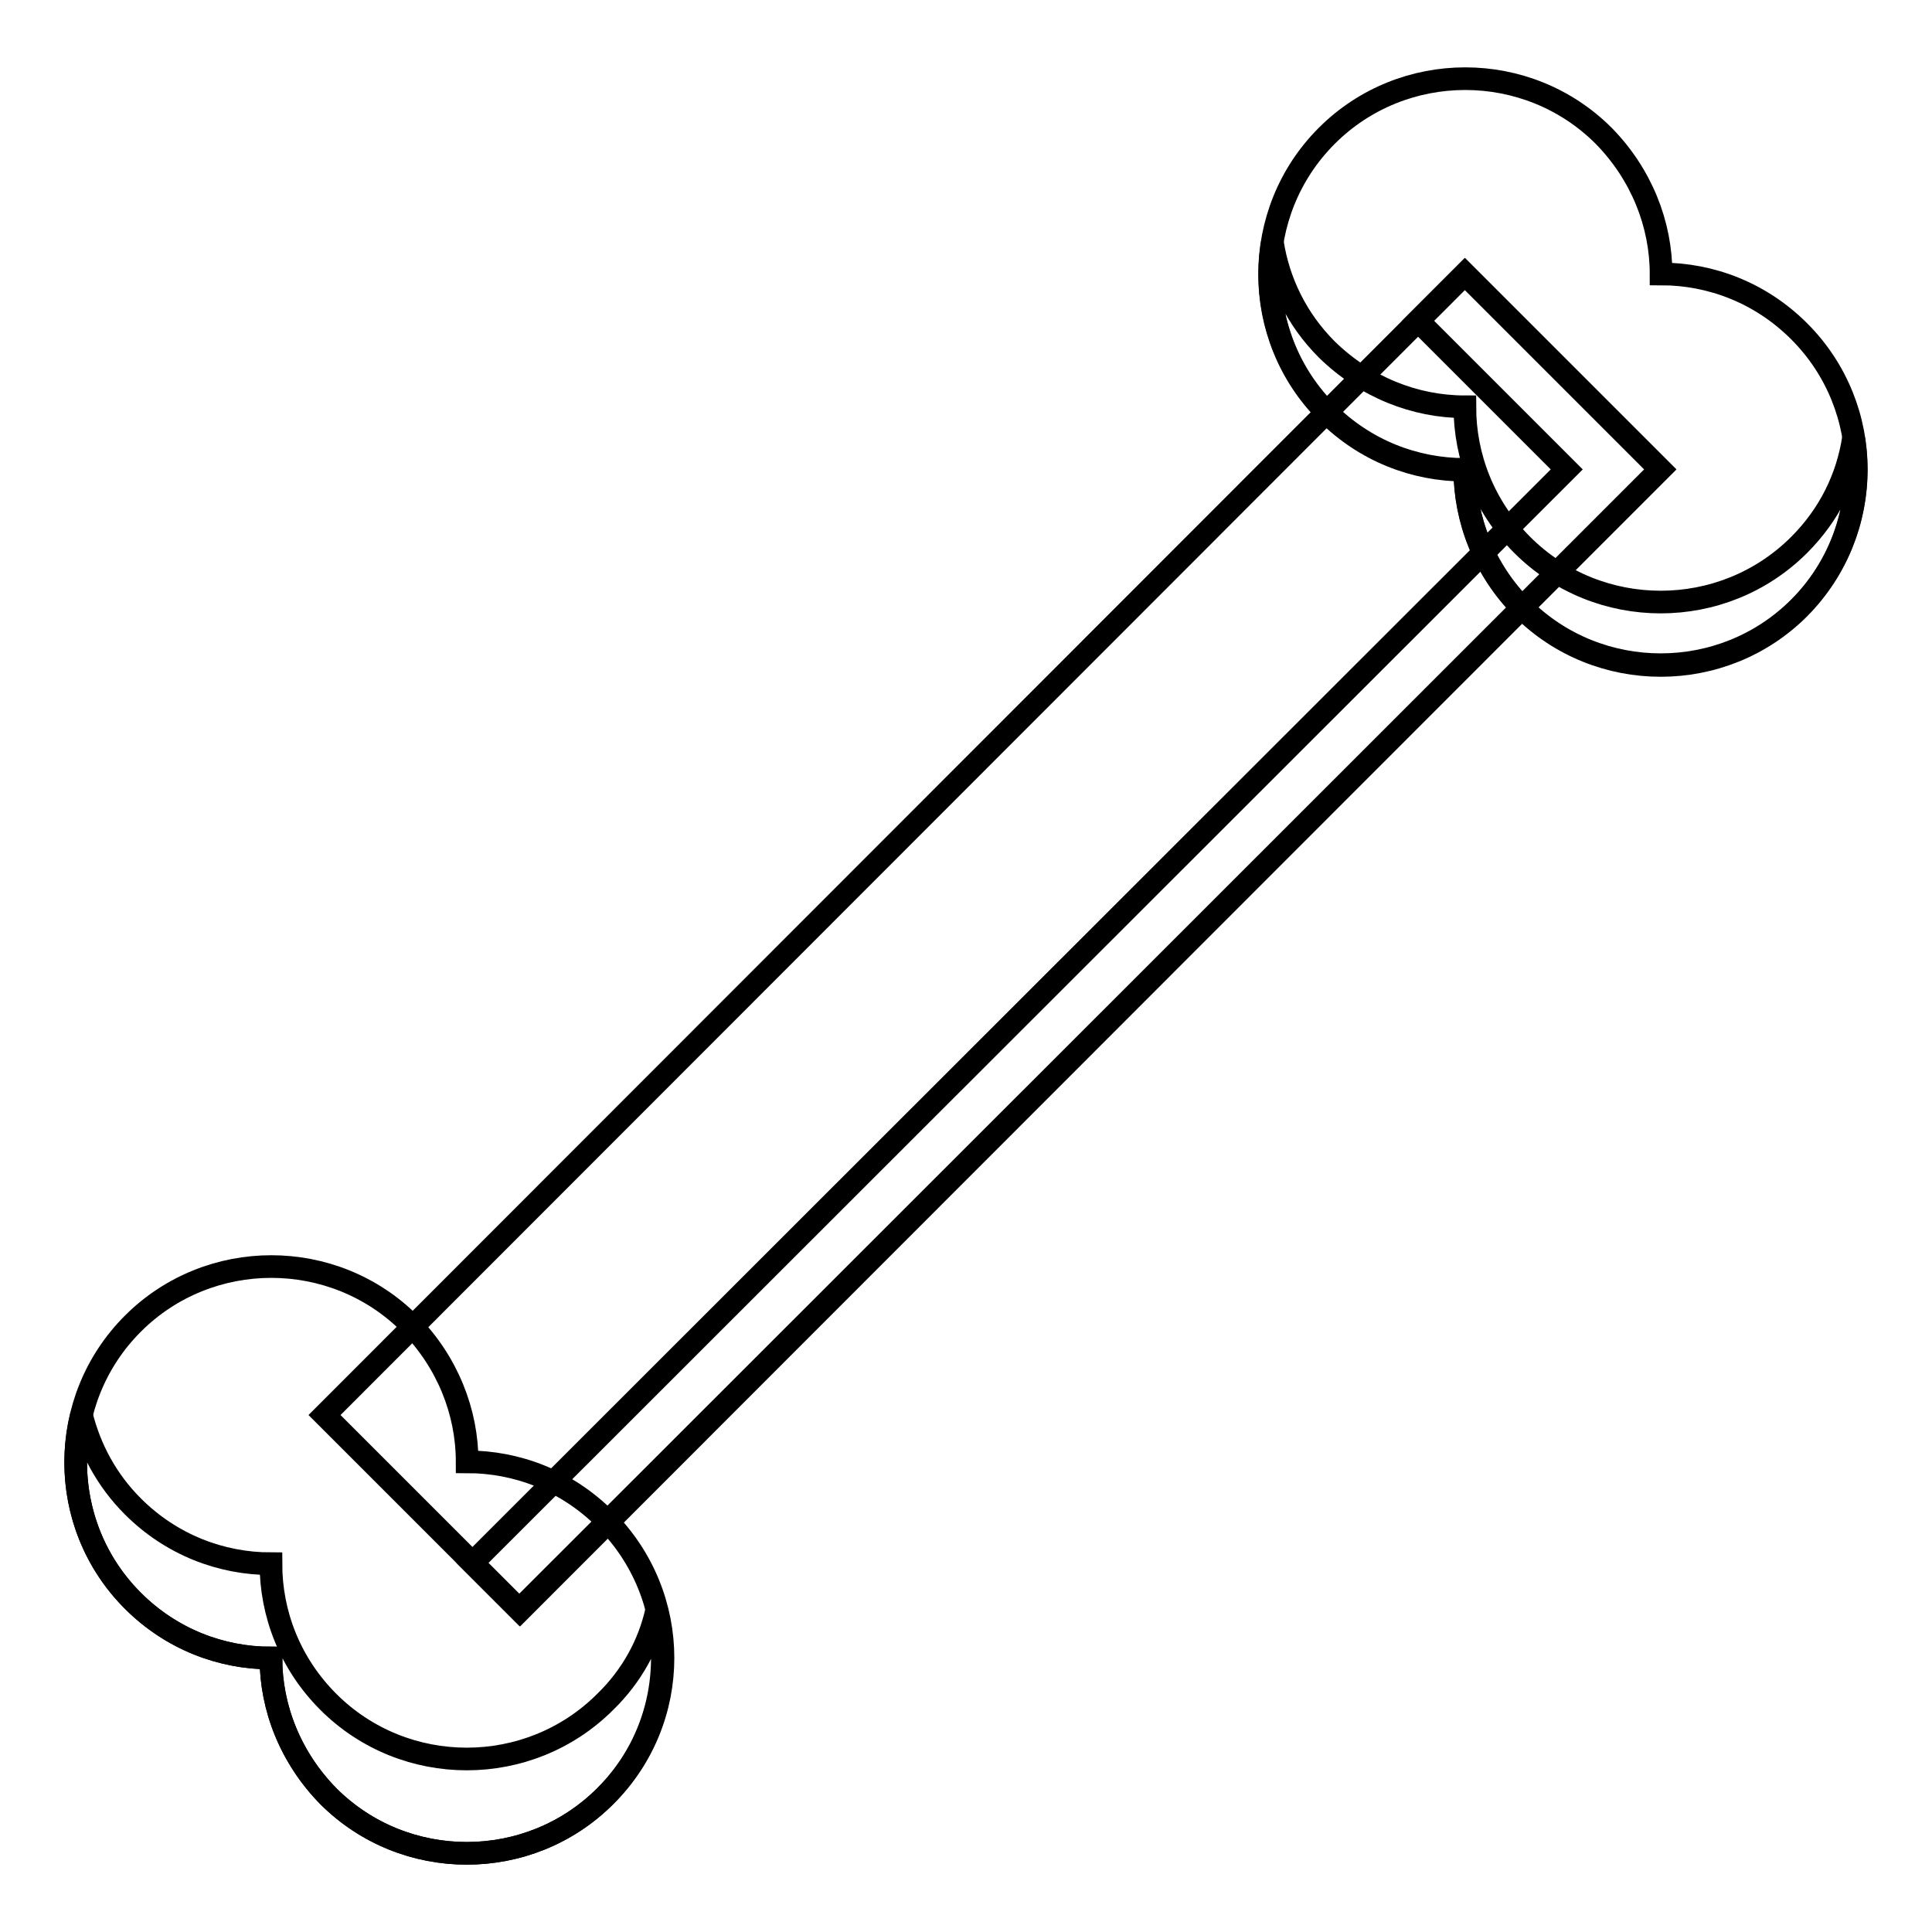 <?xml version="1.0" encoding="utf-8"?>
<!-- Svg Vector Icons : http://www.onlinewebfonts.com/icon -->
<!DOCTYPE svg PUBLIC "-//W3C//DTD SVG 1.1//EN" "http://www.w3.org/Graphics/SVG/1.1/DTD/svg11.dtd">
<svg version="1.1" xmlns="http://www.w3.org/2000/svg" xmlns:xlink="http://www.w3.org/1999/xlink" x="0px" y="0px" viewBox="0 0 256 256" enable-background="new 0 0 256 256" xml:space="preserve">
<g><g><path stroke-width="3" fill-opacity="0" stroke="#000000"  d="M220,62.2L68.9,213.4L43,187.5L194.1,36.3L220,62.2z"/><path stroke-width="3" fill-opacity="0" stroke="#000000"  d="M194.1,36.3l-6.2,6.2l19.7,19.7L62.6,207.1l6.2,6.2L220,62.2L194.1,36.3z"/><path stroke-width="3" fill-opacity="0" stroke="#000000"  d="M80.2,201.3c-5.1-5.1-11.7-7.6-18.3-7.6c0-6.6-2.6-13.2-7.6-18.3c-10.1-10.1-26.6-10.1-36.7,0c-10.1,10.1-10.1,26.6,0,36.7c5.1,5.1,11.7,7.6,18.3,7.6c0,6.6,2.6,13.2,7.6,18.3c10.1,10.1,26.6,10.1,36.7,0C90.4,227.9,90.4,211.5,80.2,201.3z"/><path stroke-width="3" fill-opacity="0" stroke="#000000"  d="M80.2,225.5c-10.1,10.1-26.6,10.1-36.7,0c-5.1-5.1-7.6-11.7-7.6-18.3c-6.6,0-13.2-2.5-18.3-7.6c-3.5-3.5-5.7-7.7-6.8-12.1c-2.1,8.5,0.1,17.9,6.8,24.6c5.1,5.1,11.7,7.6,18.3,7.6c0,6.6,2.6,13.2,7.6,18.3c10.1,10.1,26.6,10.1,36.7,0c6.7-6.7,8.9-16.1,6.8-24.6C86,217.9,83.7,222.1,80.2,225.5z"/><path stroke-width="3" fill-opacity="0" stroke="#000000"  d="M238.4,43.9c-5.1-5.1-11.7-7.6-18.3-7.6c0-6.6-2.6-13.2-7.6-18.3c-10.1-10.1-26.6-10.1-36.7,0c-10.1,10.1-10.1,26.6,0,36.7c5.1,5.1,11.7,7.6,18.3,7.6c0,6.6,2.6,13.3,7.6,18.3c10.1,10.1,26.6,10.1,36.7,0C248.5,70.4,248.5,54,238.4,43.9z"/><path stroke-width="3" fill-opacity="0" stroke="#000000"  d="M238.4,72.2c-10.1,10.1-26.6,10.1-36.7,0c-5.1-5.1-7.6-11.7-7.6-18.3c-6.6,0-13.2-2.6-18.3-7.6c-4-4-6.4-9-7.2-14.2c-1.3,7.9,1.1,16.4,7.2,22.5c5.1,5.1,11.7,7.6,18.3,7.6c0,6.6,2.6,13.3,7.6,18.3c10.1,10.1,26.6,10.1,36.7,0c6.1-6.1,8.5-14.6,7.2-22.5C244.8,63.3,242.4,68.2,238.4,72.2z"/></g></g>
</svg>